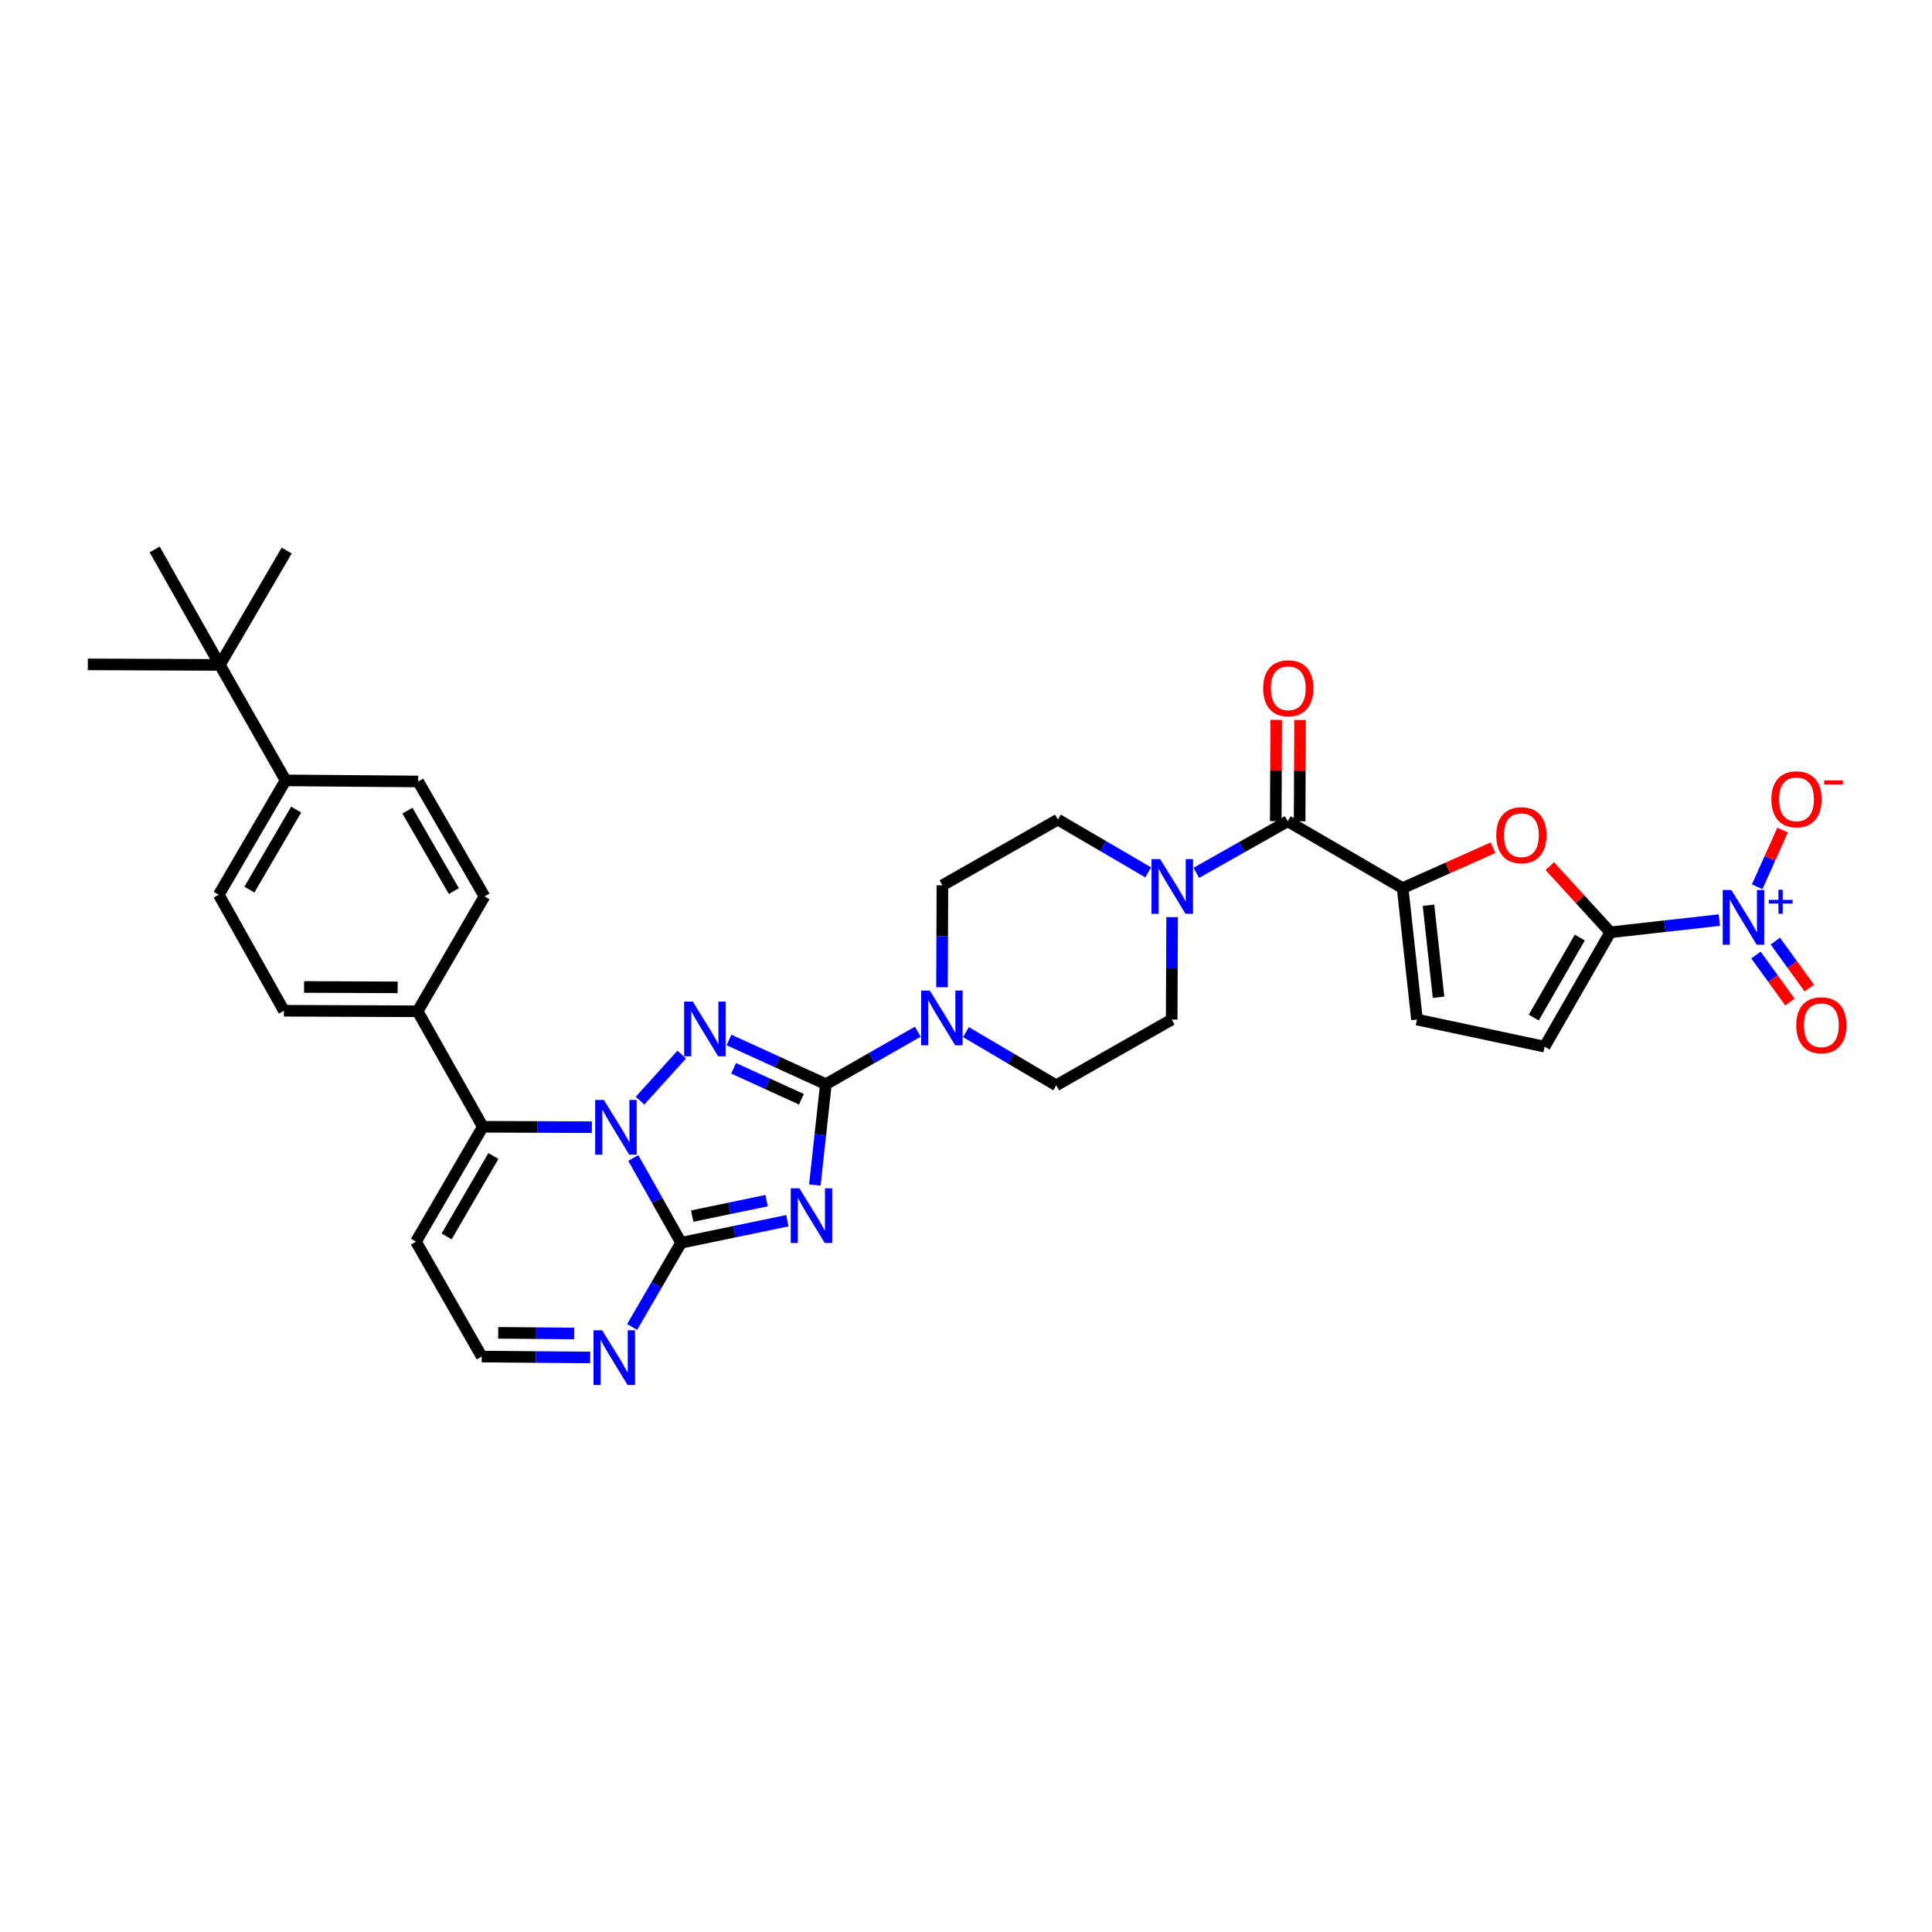 <?xml version='1.0' encoding='iso-8859-1'?>
<svg version='1.1' baseProfile='full'
              xmlns='http://www.w3.org/2000/svg'
                      xmlns:rdkit='http://www.rdkit.org/xml'
                      xmlns:xlink='http://www.w3.org/1999/xlink'
                  xml:space='preserve'
width='1000px' height='1000px' viewBox='0 0 1000 1000'>
<!-- END OF HEADER -->
<rect style='opacity:1.0;fill:#FFFFFF;stroke:none' width='1000' height='1000' x='0' y='0'> </rect>
<path class='bond-2' d='M 327.772,599.361 L 340.159,621.308' style='fill:none;fill-rule:evenodd;stroke:#0000FF;stroke-width:6px;stroke-linecap:butt;stroke-linejoin:miter;stroke-opacity:1' />
<path class='bond-2' d='M 340.159,621.308 L 352.545,643.255' style='fill:none;fill-rule:evenodd;stroke:#000000;stroke-width:6px;stroke-linecap:butt;stroke-linejoin:miter;stroke-opacity:1' />
<path class='bond-3' d='M 331.268,569.718 L 352.862,545.849' style='fill:none;fill-rule:evenodd;stroke:#0000FF;stroke-width:6px;stroke-linecap:butt;stroke-linejoin:miter;stroke-opacity:1' />
<path class='bond-6' d='M 306.35,583.436 L 278.127,583.324' style='fill:none;fill-rule:evenodd;stroke:#0000FF;stroke-width:6px;stroke-linecap:butt;stroke-linejoin:miter;stroke-opacity:1' />
<path class='bond-6' d='M 278.127,583.324 L 249.905,583.211' style='fill:none;fill-rule:evenodd;stroke:#000000;stroke-width:6px;stroke-linecap:butt;stroke-linejoin:miter;stroke-opacity:1' />
<path class='bond-0' d='M 407.563,631.827 L 380.054,637.541' style='fill:none;fill-rule:evenodd;stroke:#0000FF;stroke-width:6px;stroke-linecap:butt;stroke-linejoin:miter;stroke-opacity:1' />
<path class='bond-0' d='M 380.054,637.541 L 352.545,643.255' style='fill:none;fill-rule:evenodd;stroke:#000000;stroke-width:6px;stroke-linecap:butt;stroke-linejoin:miter;stroke-opacity:1' />
<path class='bond-0' d='M 396.799,621.45 L 377.543,625.45' style='fill:none;fill-rule:evenodd;stroke:#0000FF;stroke-width:6px;stroke-linecap:butt;stroke-linejoin:miter;stroke-opacity:1' />
<path class='bond-0' d='M 377.543,625.45 L 358.287,629.45' style='fill:none;fill-rule:evenodd;stroke:#000000;stroke-width:6px;stroke-linecap:butt;stroke-linejoin:miter;stroke-opacity:1' />
<path class='bond-34' d='M 421.762,613.367 L 424.615,587.275' style='fill:none;fill-rule:evenodd;stroke:#0000FF;stroke-width:6px;stroke-linecap:butt;stroke-linejoin:miter;stroke-opacity:1' />
<path class='bond-34' d='M 424.615,587.275 L 427.469,561.182' style='fill:none;fill-rule:evenodd;stroke:#000000;stroke-width:6px;stroke-linecap:butt;stroke-linejoin:miter;stroke-opacity:1' />
<path class='bond-1' d='M 427.469,561.182 L 402.392,549.733' style='fill:none;fill-rule:evenodd;stroke:#000000;stroke-width:6px;stroke-linecap:butt;stroke-linejoin:miter;stroke-opacity:1' />
<path class='bond-1' d='M 402.392,549.733 L 377.314,538.283' style='fill:none;fill-rule:evenodd;stroke:#0000FF;stroke-width:6px;stroke-linecap:butt;stroke-linejoin:miter;stroke-opacity:1' />
<path class='bond-1' d='M 414.817,568.981 L 397.263,560.966' style='fill:none;fill-rule:evenodd;stroke:#000000;stroke-width:6px;stroke-linecap:butt;stroke-linejoin:miter;stroke-opacity:1' />
<path class='bond-1' d='M 397.263,560.966 L 379.709,552.952' style='fill:none;fill-rule:evenodd;stroke:#0000FF;stroke-width:6px;stroke-linecap:butt;stroke-linejoin:miter;stroke-opacity:1' />
<path class='bond-10' d='M 427.469,561.182 L 451.26,547.592' style='fill:none;fill-rule:evenodd;stroke:#000000;stroke-width:6px;stroke-linecap:butt;stroke-linejoin:miter;stroke-opacity:1' />
<path class='bond-10' d='M 451.26,547.592 L 475.051,534.002' style='fill:none;fill-rule:evenodd;stroke:#0000FF;stroke-width:6px;stroke-linecap:butt;stroke-linejoin:miter;stroke-opacity:1' />
<path class='bond-12' d='M 352.545,643.255 L 339.866,665.051' style='fill:none;fill-rule:evenodd;stroke:#000000;stroke-width:6px;stroke-linecap:butt;stroke-linejoin:miter;stroke-opacity:1' />
<path class='bond-12' d='M 339.866,665.051 L 327.186,686.848' style='fill:none;fill-rule:evenodd;stroke:#0000FF;stroke-width:6px;stroke-linecap:butt;stroke-linejoin:miter;stroke-opacity:1' />
<path class='bond-4' d='M 833.503,482.56 L 817.835,465.431' style='fill:none;fill-rule:evenodd;stroke:#000000;stroke-width:6px;stroke-linecap:butt;stroke-linejoin:miter;stroke-opacity:1' />
<path class='bond-4' d='M 817.835,465.431 L 802.167,448.302' style='fill:none;fill-rule:evenodd;stroke:#FF0000;stroke-width:6px;stroke-linecap:butt;stroke-linejoin:miter;stroke-opacity:1' />
<path class='bond-5' d='M 833.503,482.56 L 861.72,479.397' style='fill:none;fill-rule:evenodd;stroke:#000000;stroke-width:6px;stroke-linecap:butt;stroke-linejoin:miter;stroke-opacity:1' />
<path class='bond-5' d='M 861.72,479.397 L 889.936,476.234' style='fill:none;fill-rule:evenodd;stroke:#0000FF;stroke-width:6px;stroke-linecap:butt;stroke-linejoin:miter;stroke-opacity:1' />
<path class='bond-38' d='M 833.503,482.56 L 799.475,541.739' style='fill:none;fill-rule:evenodd;stroke:#000000;stroke-width:6px;stroke-linecap:butt;stroke-linejoin:miter;stroke-opacity:1' />
<path class='bond-38' d='M 817.693,485.282 L 793.873,526.707' style='fill:none;fill-rule:evenodd;stroke:#000000;stroke-width:6px;stroke-linecap:butt;stroke-linejoin:miter;stroke-opacity:1' />
<path class='bond-17' d='M 909.513,458.999 L 916.097,444.321' style='fill:none;fill-rule:evenodd;stroke:#0000FF;stroke-width:6px;stroke-linecap:butt;stroke-linejoin:miter;stroke-opacity:1' />
<path class='bond-17' d='M 916.097,444.321 L 922.681,429.642' style='fill:none;fill-rule:evenodd;stroke:#FF0000;stroke-width:6px;stroke-linecap:butt;stroke-linejoin:miter;stroke-opacity:1' />
<path class='bond-18' d='M 908.89,494.334 L 917.686,506.496' style='fill:none;fill-rule:evenodd;stroke:#0000FF;stroke-width:6px;stroke-linecap:butt;stroke-linejoin:miter;stroke-opacity:1' />
<path class='bond-18' d='M 917.686,506.496 L 926.481,518.659' style='fill:none;fill-rule:evenodd;stroke:#FF0000;stroke-width:6px;stroke-linecap:butt;stroke-linejoin:miter;stroke-opacity:1' />
<path class='bond-18' d='M 918.897,487.097 L 927.692,499.26' style='fill:none;fill-rule:evenodd;stroke:#0000FF;stroke-width:6px;stroke-linecap:butt;stroke-linejoin:miter;stroke-opacity:1' />
<path class='bond-18' d='M 927.692,499.26 L 936.487,511.423' style='fill:none;fill-rule:evenodd;stroke:#FF0000;stroke-width:6px;stroke-linecap:butt;stroke-linejoin:miter;stroke-opacity:1' />
<path class='bond-15' d='M 249.905,583.211 L 215.307,642.678' style='fill:none;fill-rule:evenodd;stroke:#000000;stroke-width:6px;stroke-linecap:butt;stroke-linejoin:miter;stroke-opacity:1' />
<path class='bond-15' d='M 255.389,598.341 L 231.171,639.968' style='fill:none;fill-rule:evenodd;stroke:#000000;stroke-width:6px;stroke-linecap:butt;stroke-linejoin:miter;stroke-opacity:1' />
<path class='bond-16' d='M 249.905,583.211 L 216.158,523.442' style='fill:none;fill-rule:evenodd;stroke:#000000;stroke-width:6px;stroke-linecap:butt;stroke-linejoin:miter;stroke-opacity:1' />
<path class='bond-7' d='M 725.998,459.681 L 666.511,425.076' style='fill:none;fill-rule:evenodd;stroke:#000000;stroke-width:6px;stroke-linecap:butt;stroke-linejoin:miter;stroke-opacity:1' />
<path class='bond-8' d='M 725.998,459.681 L 749.389,449.232' style='fill:none;fill-rule:evenodd;stroke:#000000;stroke-width:6px;stroke-linecap:butt;stroke-linejoin:miter;stroke-opacity:1' />
<path class='bond-8' d='M 749.389,449.232 L 772.779,438.784' style='fill:none;fill-rule:evenodd;stroke:#FF0000;stroke-width:6px;stroke-linecap:butt;stroke-linejoin:miter;stroke-opacity:1' />
<path class='bond-14' d='M 725.998,459.681 L 733.428,527.73' style='fill:none;fill-rule:evenodd;stroke:#000000;stroke-width:6px;stroke-linecap:butt;stroke-linejoin:miter;stroke-opacity:1' />
<path class='bond-14' d='M 739.389,468.548 L 744.59,516.182' style='fill:none;fill-rule:evenodd;stroke:#000000;stroke-width:6px;stroke-linecap:butt;stroke-linejoin:miter;stroke-opacity:1' />
<path class='bond-9' d='M 666.511,425.076 L 642.861,438.432' style='fill:none;fill-rule:evenodd;stroke:#000000;stroke-width:6px;stroke-linecap:butt;stroke-linejoin:miter;stroke-opacity:1' />
<path class='bond-9' d='M 642.861,438.432 L 619.211,451.789' style='fill:none;fill-rule:evenodd;stroke:#0000FF;stroke-width:6px;stroke-linecap:butt;stroke-linejoin:miter;stroke-opacity:1' />
<path class='bond-26' d='M 672.685,425.102 L 672.797,398.89' style='fill:none;fill-rule:evenodd;stroke:#000000;stroke-width:6px;stroke-linecap:butt;stroke-linejoin:miter;stroke-opacity:1' />
<path class='bond-26' d='M 672.797,398.89 L 672.91,372.678' style='fill:none;fill-rule:evenodd;stroke:#FF0000;stroke-width:6px;stroke-linecap:butt;stroke-linejoin:miter;stroke-opacity:1' />
<path class='bond-26' d='M 660.336,425.05 L 660.448,398.837' style='fill:none;fill-rule:evenodd;stroke:#000000;stroke-width:6px;stroke-linecap:butt;stroke-linejoin:miter;stroke-opacity:1' />
<path class='bond-26' d='M 660.448,398.837 L 660.561,372.625' style='fill:none;fill-rule:evenodd;stroke:#FF0000;stroke-width:6px;stroke-linecap:butt;stroke-linejoin:miter;stroke-opacity:1' />
<path class='bond-22' d='M 499.977,534.221 L 523.341,547.99' style='fill:none;fill-rule:evenodd;stroke:#0000FF;stroke-width:6px;stroke-linecap:butt;stroke-linejoin:miter;stroke-opacity:1' />
<path class='bond-22' d='M 523.341,547.99 L 546.705,561.758' style='fill:none;fill-rule:evenodd;stroke:#000000;stroke-width:6px;stroke-linecap:butt;stroke-linejoin:miter;stroke-opacity:1' />
<path class='bond-23' d='M 487.583,511.004 L 487.688,484.625' style='fill:none;fill-rule:evenodd;stroke:#0000FF;stroke-width:6px;stroke-linecap:butt;stroke-linejoin:miter;stroke-opacity:1' />
<path class='bond-23' d='M 487.688,484.625 L 487.794,458.247' style='fill:none;fill-rule:evenodd;stroke:#000000;stroke-width:6px;stroke-linecap:butt;stroke-linejoin:miter;stroke-opacity:1' />
<path class='bond-11' d='M 594.301,451.544 L 570.932,437.885' style='fill:none;fill-rule:evenodd;stroke:#0000FF;stroke-width:6px;stroke-linecap:butt;stroke-linejoin:miter;stroke-opacity:1' />
<path class='bond-11' d='M 570.932,437.885 L 547.563,424.225' style='fill:none;fill-rule:evenodd;stroke:#000000;stroke-width:6px;stroke-linecap:butt;stroke-linejoin:miter;stroke-opacity:1' />
<path class='bond-37' d='M 606.687,474.706 L 606.574,501.218' style='fill:none;fill-rule:evenodd;stroke:#0000FF;stroke-width:6px;stroke-linecap:butt;stroke-linejoin:miter;stroke-opacity:1' />
<path class='bond-37' d='M 606.574,501.218 L 606.46,527.73' style='fill:none;fill-rule:evenodd;stroke:#000000;stroke-width:6px;stroke-linecap:butt;stroke-linejoin:miter;stroke-opacity:1' />
<path class='bond-35' d='M 305.492,702.624 L 277.414,702.388' style='fill:none;fill-rule:evenodd;stroke:#0000FF;stroke-width:6px;stroke-linecap:butt;stroke-linejoin:miter;stroke-opacity:1' />
<path class='bond-35' d='M 277.414,702.388 L 249.336,702.152' style='fill:none;fill-rule:evenodd;stroke:#000000;stroke-width:6px;stroke-linecap:butt;stroke-linejoin:miter;stroke-opacity:1' />
<path class='bond-35' d='M 297.173,690.205 L 277.518,690.04' style='fill:none;fill-rule:evenodd;stroke:#0000FF;stroke-width:6px;stroke-linecap:butt;stroke-linejoin:miter;stroke-opacity:1' />
<path class='bond-35' d='M 277.518,690.04 L 257.863,689.874' style='fill:none;fill-rule:evenodd;stroke:#000000;stroke-width:6px;stroke-linecap:butt;stroke-linejoin:miter;stroke-opacity:1' />
<path class='bond-13' d='M 799.475,541.739 L 733.428,527.73' style='fill:none;fill-rule:evenodd;stroke:#000000;stroke-width:6px;stroke-linecap:butt;stroke-linejoin:miter;stroke-opacity:1' />
<path class='bond-19' d='M 215.307,642.678 L 249.336,702.152' style='fill:none;fill-rule:evenodd;stroke:#000000;stroke-width:6px;stroke-linecap:butt;stroke-linejoin:miter;stroke-opacity:1' />
<path class='bond-27' d='M 216.158,523.442 L 146.956,523.161' style='fill:none;fill-rule:evenodd;stroke:#000000;stroke-width:6px;stroke-linecap:butt;stroke-linejoin:miter;stroke-opacity:1' />
<path class='bond-27' d='M 205.828,511.051 L 157.387,510.854' style='fill:none;fill-rule:evenodd;stroke:#000000;stroke-width:6px;stroke-linecap:butt;stroke-linejoin:miter;stroke-opacity:1' />
<path class='bond-28' d='M 216.158,523.442 L 250.763,463.968' style='fill:none;fill-rule:evenodd;stroke:#000000;stroke-width:6px;stroke-linecap:butt;stroke-linejoin:miter;stroke-opacity:1' />
<path class='bond-20' d='M 113.785,344.156 L 147.827,403.918' style='fill:none;fill-rule:evenodd;stroke:#000000;stroke-width:6px;stroke-linecap:butt;stroke-linejoin:miter;stroke-opacity:1' />
<path class='bond-31' d='M 113.785,344.156 L 80.059,284.401' style='fill:none;fill-rule:evenodd;stroke:#000000;stroke-width:6px;stroke-linecap:butt;stroke-linejoin:miter;stroke-opacity:1' />
<path class='bond-32' d='M 113.785,344.156 L 45.455,343.875' style='fill:none;fill-rule:evenodd;stroke:#000000;stroke-width:6px;stroke-linecap:butt;stroke-linejoin:miter;stroke-opacity:1' />
<path class='bond-33' d='M 113.785,344.156 L 148.39,284.964' style='fill:none;fill-rule:evenodd;stroke:#000000;stroke-width:6px;stroke-linecap:butt;stroke-linejoin:miter;stroke-opacity:1' />
<path class='bond-21' d='M 147.827,403.918 L 113.23,463.111' style='fill:none;fill-rule:evenodd;stroke:#000000;stroke-width:6px;stroke-linecap:butt;stroke-linejoin:miter;stroke-opacity:1' />
<path class='bond-21' d='M 153.299,419.029 L 129.081,460.463' style='fill:none;fill-rule:evenodd;stroke:#000000;stroke-width:6px;stroke-linecap:butt;stroke-linejoin:miter;stroke-opacity:1' />
<path class='bond-36' d='M 147.827,403.918 L 216.439,404.494' style='fill:none;fill-rule:evenodd;stroke:#000000;stroke-width:6px;stroke-linecap:butt;stroke-linejoin:miter;stroke-opacity:1' />
<path class='bond-25' d='M 546.705,561.758 L 606.46,527.73' style='fill:none;fill-rule:evenodd;stroke:#000000;stroke-width:6px;stroke-linecap:butt;stroke-linejoin:miter;stroke-opacity:1' />
<path class='bond-24' d='M 487.794,458.247 L 547.563,424.225' style='fill:none;fill-rule:evenodd;stroke:#000000;stroke-width:6px;stroke-linecap:butt;stroke-linejoin:miter;stroke-opacity:1' />
<path class='bond-30' d='M 146.956,523.161 L 113.23,463.111' style='fill:none;fill-rule:evenodd;stroke:#000000;stroke-width:6px;stroke-linecap:butt;stroke-linejoin:miter;stroke-opacity:1' />
<path class='bond-29' d='M 250.763,463.968 L 216.439,404.494' style='fill:none;fill-rule:evenodd;stroke:#000000;stroke-width:6px;stroke-linecap:butt;stroke-linejoin:miter;stroke-opacity:1' />
<path class='bond-29' d='M 234.919,461.22 L 210.892,419.588' style='fill:none;fill-rule:evenodd;stroke:#000000;stroke-width:6px;stroke-linecap:butt;stroke-linejoin:miter;stroke-opacity:1' />
<path  class='atom-0' d='M 312.552 569.326
L 321.832 584.326
Q 322.752 585.806, 324.232 588.486
Q 325.712 591.166, 325.792 591.326
L 325.792 569.326
L 329.552 569.326
L 329.552 597.646
L 325.672 597.646
L 315.712 581.246
Q 314.552 579.326, 313.312 577.126
Q 312.112 574.926, 311.752 574.246
L 311.752 597.646
L 308.072 597.646
L 308.072 569.326
L 312.552 569.326
' fill='#0000FF'/>
<path  class='atom-1' d='M 413.766 615.079
L 423.046 630.079
Q 423.966 631.559, 425.446 634.239
Q 426.926 636.919, 427.006 637.079
L 427.006 615.079
L 430.766 615.079
L 430.766 643.399
L 426.886 643.399
L 416.926 626.999
Q 415.766 625.079, 414.526 622.879
Q 413.326 620.679, 412.966 619.999
L 412.966 643.399
L 409.286 643.399
L 409.286 615.079
L 413.766 615.079
' fill='#0000FF'/>
<path  class='atom-4' d='M 358.593 518.434
L 367.873 533.434
Q 368.793 534.914, 370.273 537.594
Q 371.753 540.274, 371.833 540.434
L 371.833 518.434
L 375.593 518.434
L 375.593 546.754
L 371.713 546.754
L 361.753 530.354
Q 360.593 528.434, 359.353 526.234
Q 358.153 524.034, 357.793 523.354
L 357.793 546.754
L 354.113 546.754
L 354.113 518.434
L 358.593 518.434
' fill='#0000FF'/>
<path  class='atom-6' d='M 896.15 460.675
L 905.43 475.675
Q 906.35 477.155, 907.83 479.835
Q 909.31 482.515, 909.39 482.675
L 909.39 460.675
L 913.15 460.675
L 913.15 488.995
L 909.27 488.995
L 899.31 472.595
Q 898.15 470.675, 896.91 468.475
Q 895.71 466.275, 895.35 465.595
L 895.35 488.995
L 891.67 488.995
L 891.67 460.675
L 896.15 460.675
' fill='#0000FF'/>
<path  class='atom-6' d='M 915.526 465.78
L 920.516 465.78
L 920.516 460.527
L 922.733 460.527
L 922.733 465.78
L 927.855 465.78
L 927.855 467.681
L 922.733 467.681
L 922.733 472.961
L 920.516 472.961
L 920.516 467.681
L 915.526 467.681
L 915.526 465.78
' fill='#0000FF'/>
<path  class='atom-9' d='M 774.462 432.305
Q 774.462 425.505, 777.822 421.705
Q 781.182 417.905, 787.462 417.905
Q 793.742 417.905, 797.102 421.705
Q 800.462 425.505, 800.462 432.305
Q 800.462 439.185, 797.062 443.105
Q 793.662 446.985, 787.462 446.985
Q 781.222 446.985, 777.822 443.105
Q 774.462 439.225, 774.462 432.305
M 787.462 443.785
Q 791.782 443.785, 794.102 440.905
Q 796.462 437.985, 796.462 432.305
Q 796.462 426.745, 794.102 423.945
Q 791.782 421.105, 787.462 421.105
Q 783.142 421.105, 780.782 423.905
Q 778.462 426.705, 778.462 432.305
Q 778.462 438.025, 780.782 440.905
Q 783.142 443.785, 787.462 443.785
' fill='#FF0000'/>
<path  class='atom-11' d='M 481.26 512.719
L 490.54 527.719
Q 491.46 529.199, 492.94 531.879
Q 494.42 534.559, 494.5 534.719
L 494.5 512.719
L 498.26 512.719
L 498.26 541.039
L 494.38 541.039
L 484.42 524.639
Q 483.26 522.719, 482.02 520.519
Q 480.82 518.319, 480.46 517.639
L 480.46 541.039
L 476.78 541.039
L 476.78 512.719
L 481.26 512.719
' fill='#0000FF'/>
<path  class='atom-12' d='M 600.495 444.663
L 609.775 459.663
Q 610.695 461.143, 612.175 463.823
Q 613.655 466.503, 613.735 466.663
L 613.735 444.663
L 617.495 444.663
L 617.495 472.983
L 613.615 472.983
L 603.655 456.583
Q 602.495 454.663, 601.255 452.463
Q 600.055 450.263, 599.695 449.583
L 599.695 472.983
L 596.015 472.983
L 596.015 444.663
L 600.495 444.663
' fill='#0000FF'/>
<path  class='atom-13' d='M 311.688 688.568
L 320.968 703.568
Q 321.888 705.048, 323.368 707.728
Q 324.848 710.408, 324.928 710.568
L 324.928 688.568
L 328.688 688.568
L 328.688 716.888
L 324.808 716.888
L 314.848 700.488
Q 313.688 698.568, 312.448 696.368
Q 311.248 694.168, 310.888 693.488
L 310.888 716.888
L 307.208 716.888
L 307.208 688.568
L 311.688 688.568
' fill='#0000FF'/>
<path  class='atom-18' d='M 916.859 413.72
Q 916.859 406.92, 920.219 403.12
Q 923.579 399.32, 929.859 399.32
Q 936.139 399.32, 939.499 403.12
Q 942.859 406.92, 942.859 413.72
Q 942.859 420.6, 939.459 424.52
Q 936.059 428.4, 929.859 428.4
Q 923.619 428.4, 920.219 424.52
Q 916.859 420.64, 916.859 413.72
M 929.859 425.2
Q 934.179 425.2, 936.499 422.32
Q 938.859 419.4, 938.859 413.72
Q 938.859 408.16, 936.499 405.36
Q 934.179 402.52, 929.859 402.52
Q 925.539 402.52, 923.179 405.32
Q 920.859 408.12, 920.859 413.72
Q 920.859 419.44, 923.179 422.32
Q 925.539 425.2, 929.859 425.2
' fill='#FF0000'/>
<path  class='atom-18' d='M 944.179 403.942
L 953.868 403.942
L 953.868 406.054
L 944.179 406.054
L 944.179 403.942
' fill='#FF0000'/>
<path  class='atom-19' d='M 929.729 530.671
Q 929.729 523.871, 933.089 520.071
Q 936.449 516.271, 942.729 516.271
Q 949.009 516.271, 952.369 520.071
Q 955.729 523.871, 955.729 530.671
Q 955.729 537.551, 952.329 541.471
Q 948.929 545.351, 942.729 545.351
Q 936.489 545.351, 933.089 541.471
Q 929.729 537.591, 929.729 530.671
M 942.729 542.151
Q 947.049 542.151, 949.369 539.271
Q 951.729 536.351, 951.729 530.671
Q 951.729 525.111, 949.369 522.311
Q 947.049 519.471, 942.729 519.471
Q 938.409 519.471, 936.049 522.271
Q 933.729 525.071, 933.729 530.671
Q 933.729 536.391, 936.049 539.271
Q 938.409 542.151, 942.729 542.151
' fill='#FF0000'/>
<path  class='atom-27' d='M 653.806 356.249
Q 653.806 349.449, 657.166 345.649
Q 660.526 341.849, 666.806 341.849
Q 673.086 341.849, 676.446 345.649
Q 679.806 349.449, 679.806 356.249
Q 679.806 363.129, 676.406 367.049
Q 673.006 370.929, 666.806 370.929
Q 660.566 370.929, 657.166 367.049
Q 653.806 363.169, 653.806 356.249
M 666.806 367.729
Q 671.126 367.729, 673.446 364.849
Q 675.806 361.929, 675.806 356.249
Q 675.806 350.689, 673.446 347.889
Q 671.126 345.049, 666.806 345.049
Q 662.486 345.049, 660.126 347.849
Q 657.806 350.649, 657.806 356.249
Q 657.806 361.969, 660.126 364.849
Q 662.486 367.729, 666.806 367.729
' fill='#FF0000'/>
</svg>
